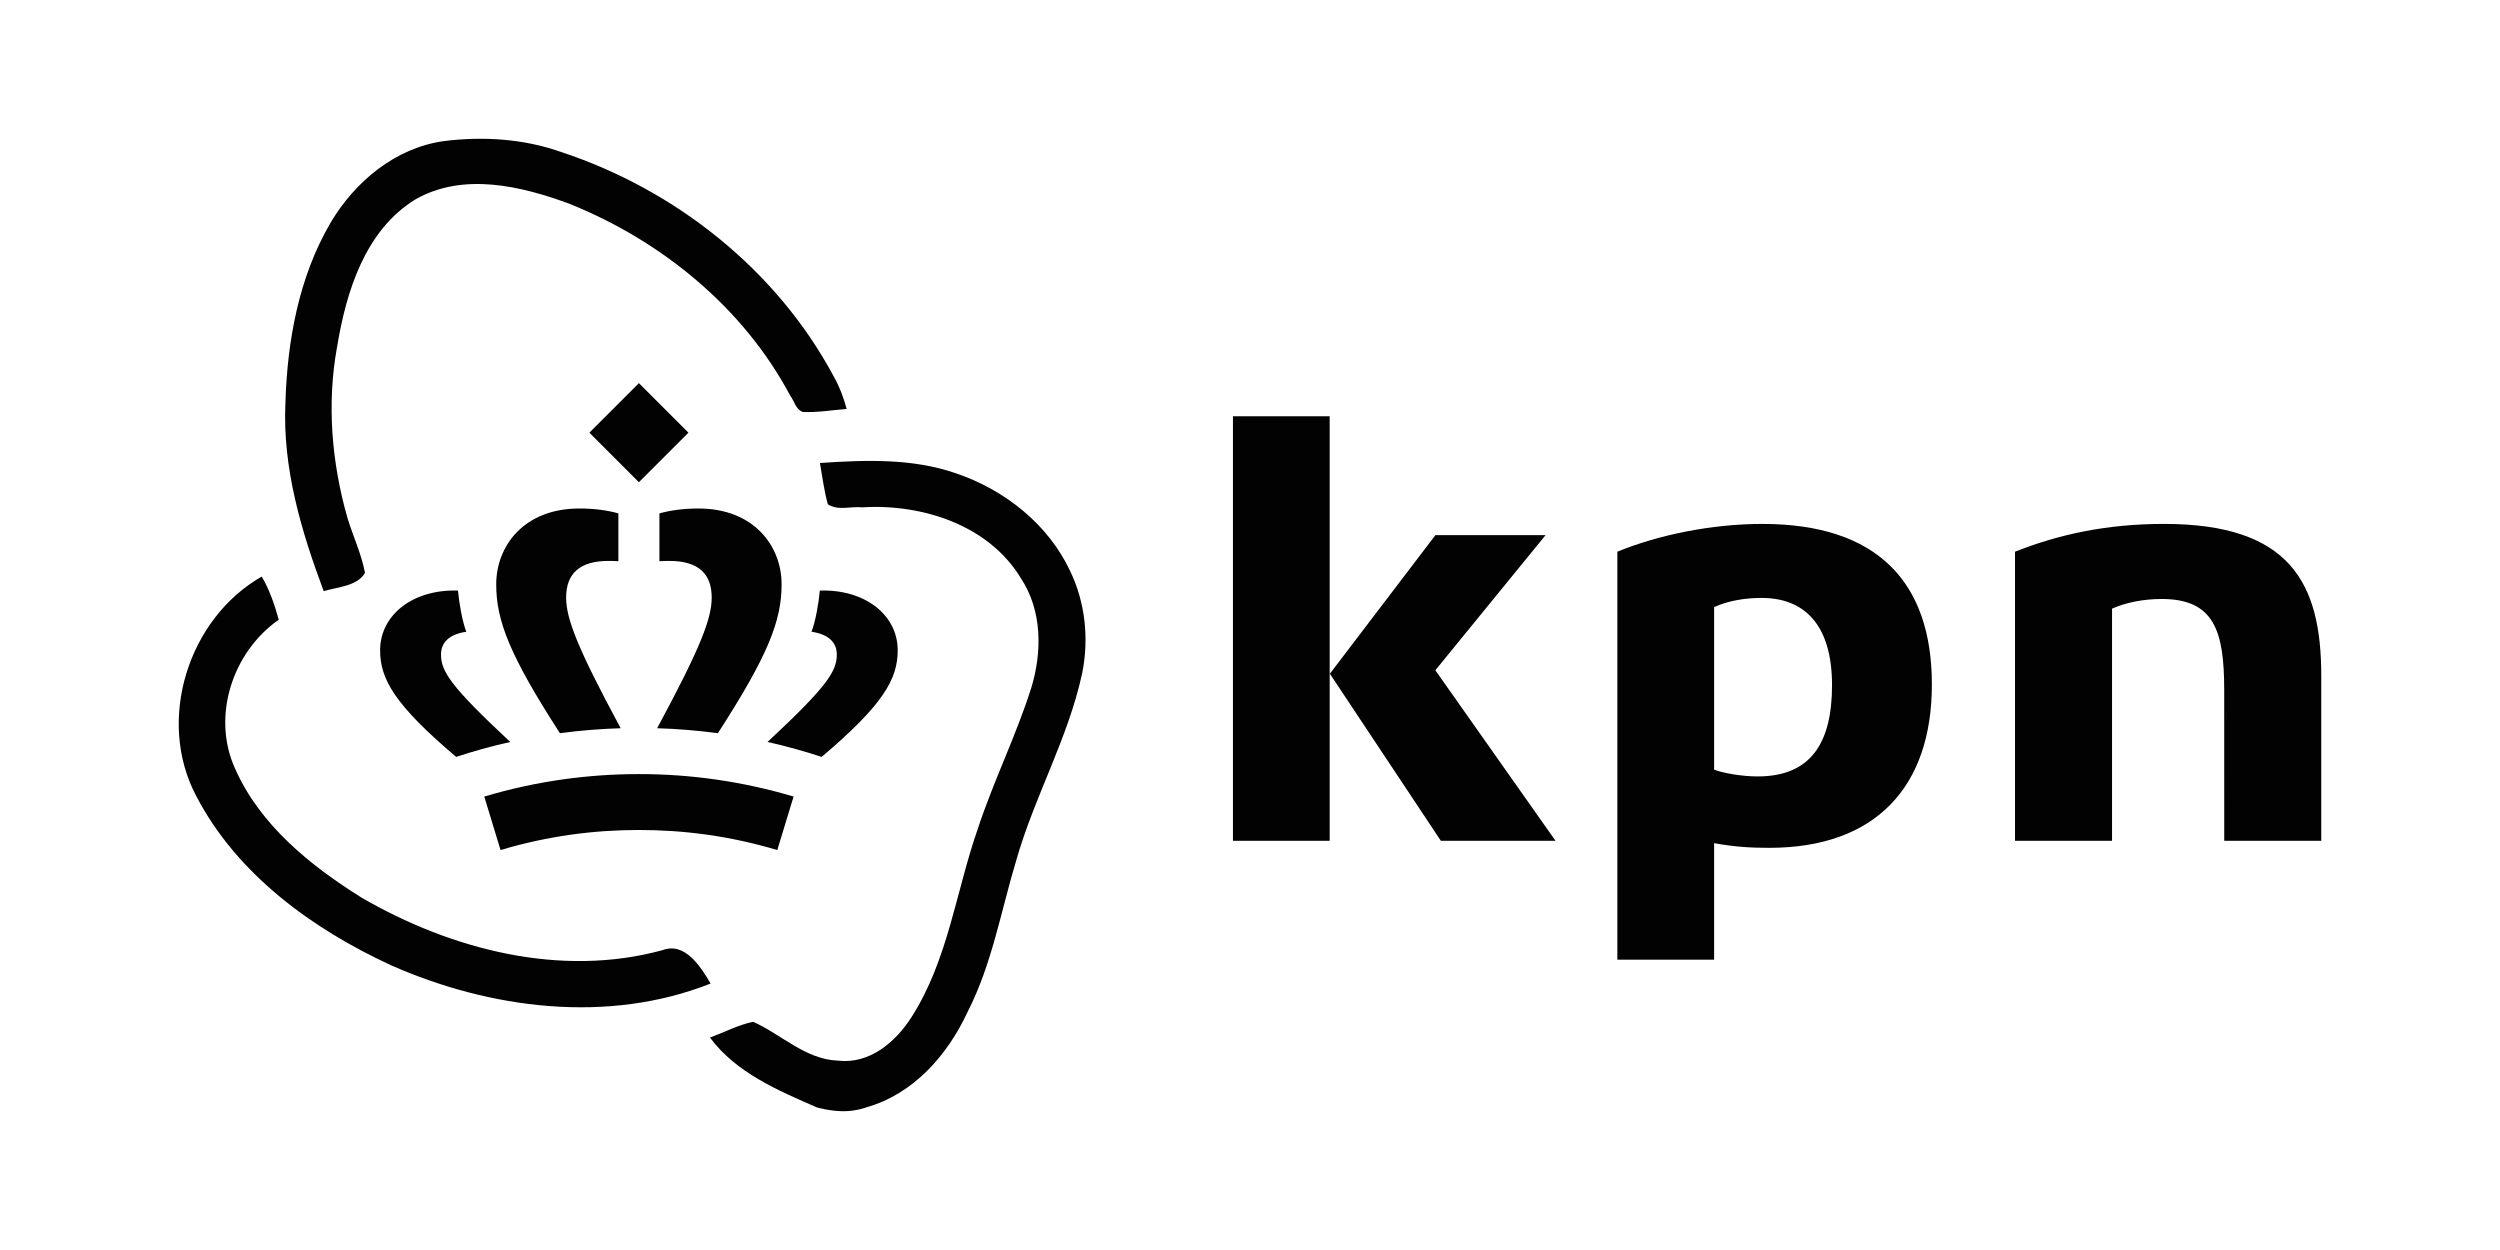 <svg xmlns="http://www.w3.org/2000/svg" xmlns:xlink="http://www.w3.org/1999/xlink" id="Laag_1" x="0px" y="0px" viewBox="0 0 400 200" style="enable-background:new 0 0 400 200;" xml:space="preserve"><path style="fill:#020203;" d="M346.244,83.826c-9.183,0-16.858,1.676-23.841,4.446v46.253h15.525v-37.14  c2.229-0.995,5.039-1.548,7.94-1.548c8.401,0,10.005,5.109,10.005,14.573l0.006,24.115h15.524v-26.41  C371.4,93.332,366.471,83.826,346.244,83.826z M197.272,66.598h15.476v67.93h-15.476V66.598z M230.536,134.528h18.347  l-19.228-27.285l17.639-21.624h-17.626l-16.886,22.177L230.536,134.528z M281.865,95.669c6.775,0,11.26,4.219,11.26,13.966  c0,9.442-3.542,14.594-11.897,14.594c-2.4,0-5.424-0.488-6.968-1.086v-26C276.45,96.135,279.113,95.669,281.865,95.669  L281.865,95.669z M258.776,88.273v65.273h15.483v-18.64c3.308,0.604,5.898,0.748,8.805,0.748c17.067,0,26.035-9.774,26.035-26.133  c0-16.486-8.822-25.694-27.119-25.694C273.792,83.826,265.226,85.619,258.776,88.273L258.776,88.273z M98.942,89.794v-7.651  c-1.834-0.522-4.023-0.784-6.224-0.784c-8.929,0-13.324,6.034-13.324,12.136c0,5.808,2.139,11.338,10.193,23.817  c3.225-0.433,6.47-0.697,9.722-0.793c-7.018-13.017-8.727-17.586-8.727-20.921c0-3.876,2.232-5.85,6.771-5.85  C97.965,89.747,98.458,89.759,98.942,89.794L98.942,89.794z M74.604,101.082c-0.655-1.744-1.14-4.553-1.327-6.592  c-7.109-0.236-12.458,3.816-12.458,9.574c0,4.622,2.358,8.726,12.167,17.042c2.443-0.812,5.819-1.772,8.66-2.389  c-9.599-8.942-11.084-11.324-11.084-13.999C70.566,102.754,71.929,101.472,74.604,101.082L74.604,101.082z M105.509,89.794v-7.651  c1.835-0.522,4.025-0.784,6.224-0.784c8.929,0,13.324,6.034,13.324,12.136c0,5.808-2.139,11.338-10.194,23.817  c-3.224-0.432-6.468-0.697-9.72-0.793c7.017-13.017,8.729-17.586,8.729-20.921c0-3.876-2.231-5.85-6.775-5.85  C106.485,89.747,105.992,89.759,105.509,89.794L105.509,89.794z M129.846,101.082c0.654-1.744,1.14-4.553,1.326-6.592  c7.112-0.236,12.46,3.816,12.46,9.574c0,4.622-2.359,8.726-12.169,17.042c-2.442-0.812-5.82-1.772-8.661-2.389  c9.601-8.942,11.086-11.324,11.086-13.999C133.888,102.754,132.519,101.472,129.846,101.082L129.846,101.082z M102.225,132.798  c7.189,0,14.516,0.939,22.143,3.209l2.605-8.556c-8.03-2.393-16.365-3.604-24.744-3.596c-7.852,0-16.186,1.042-24.747,3.596  l2.605,8.556C87.71,133.738,95.035,132.798,102.225,132.798z M102.224,77.151l-7.923-7.926l7.926-7.923l7.923,7.928L102.224,77.151z  "></path><path style="fill:#020203;" d="M52.859,35.692c3.888-6.609,10.399-12.05,18.174-13.119c6.22-0.777,12.732-0.388,18.755,1.75  c18.272,6.025,34.5,18.853,43.636,35.957c0.875,1.554,1.554,3.304,2.04,5.15c-2.331,0.195-4.664,0.584-6.995,0.486  c-1.166-0.388-1.361-1.749-2.041-2.624c-7.484-14.091-20.603-24.781-35.374-30.71c-7.678-2.819-16.91-5.053-24.588-0.68  C58.4,36.859,55.387,46.674,53.93,55.517c-1.652,9.038-0.875,18.465,1.652,27.309c0.874,2.915,2.235,5.734,2.819,8.843  c-1.263,2.138-4.374,2.235-6.609,2.915c-3.597-9.621-6.609-19.727-6.123-30.127C45.959,54.546,47.806,44.341,52.859,35.692  L52.859,35.692z M131.188,74.079c7.289-0.486,14.772-0.777,21.768,1.652c7.775,2.624,14.772,8.163,18.272,15.646  c2.429,5.053,3.012,10.787,1.943,16.229c-2.236,10.497-7.678,19.825-10.593,30.127c-2.429,8.066-3.888,16.617-7.775,24.199  c-3.206,6.9-8.65,13.119-16.229,15.258c0,0-1.585,0.606-3.59,0.606c-2.215,0-4.281-0.606-4.281-0.606  c-6.221-2.722-12.925-5.539-17.105-11.176c2.333-0.875,4.568-2.04,6.9-2.526c4.568,2.04,8.358,6.024,13.607,6.218  c5.053,0.585,9.233-3.012,11.759-6.997c5.831-9.134,7.093-20.116,10.593-30.127c2.526-7.676,6.123-14.868,8.552-22.544  c1.749-5.735,1.749-12.342-1.652-17.493c-5.15-8.552-15.84-11.953-25.365-11.371c-1.847-0.195-3.887,0.583-5.539-0.486  C131.868,78.55,131.576,76.314,131.188,74.079L131.188,74.079z M31.382,127.336c-6.413-12.148-1.263-28.377,10.496-35.084  c1.263,2.138,2.041,4.471,2.721,6.9c-7.386,5.15-10.787,15.452-6.995,23.809c3.984,9.038,12.05,15.55,20.311,20.7  c14.286,8.261,31.779,12.827,48.105,8.358c3.597-1.36,6.123,2.722,7.678,5.345c-16.424,6.512-35.277,4.082-51.118-2.915  C49.944,148.618,37.893,139.871,31.382,127.336L31.382,127.336z"></path></svg>